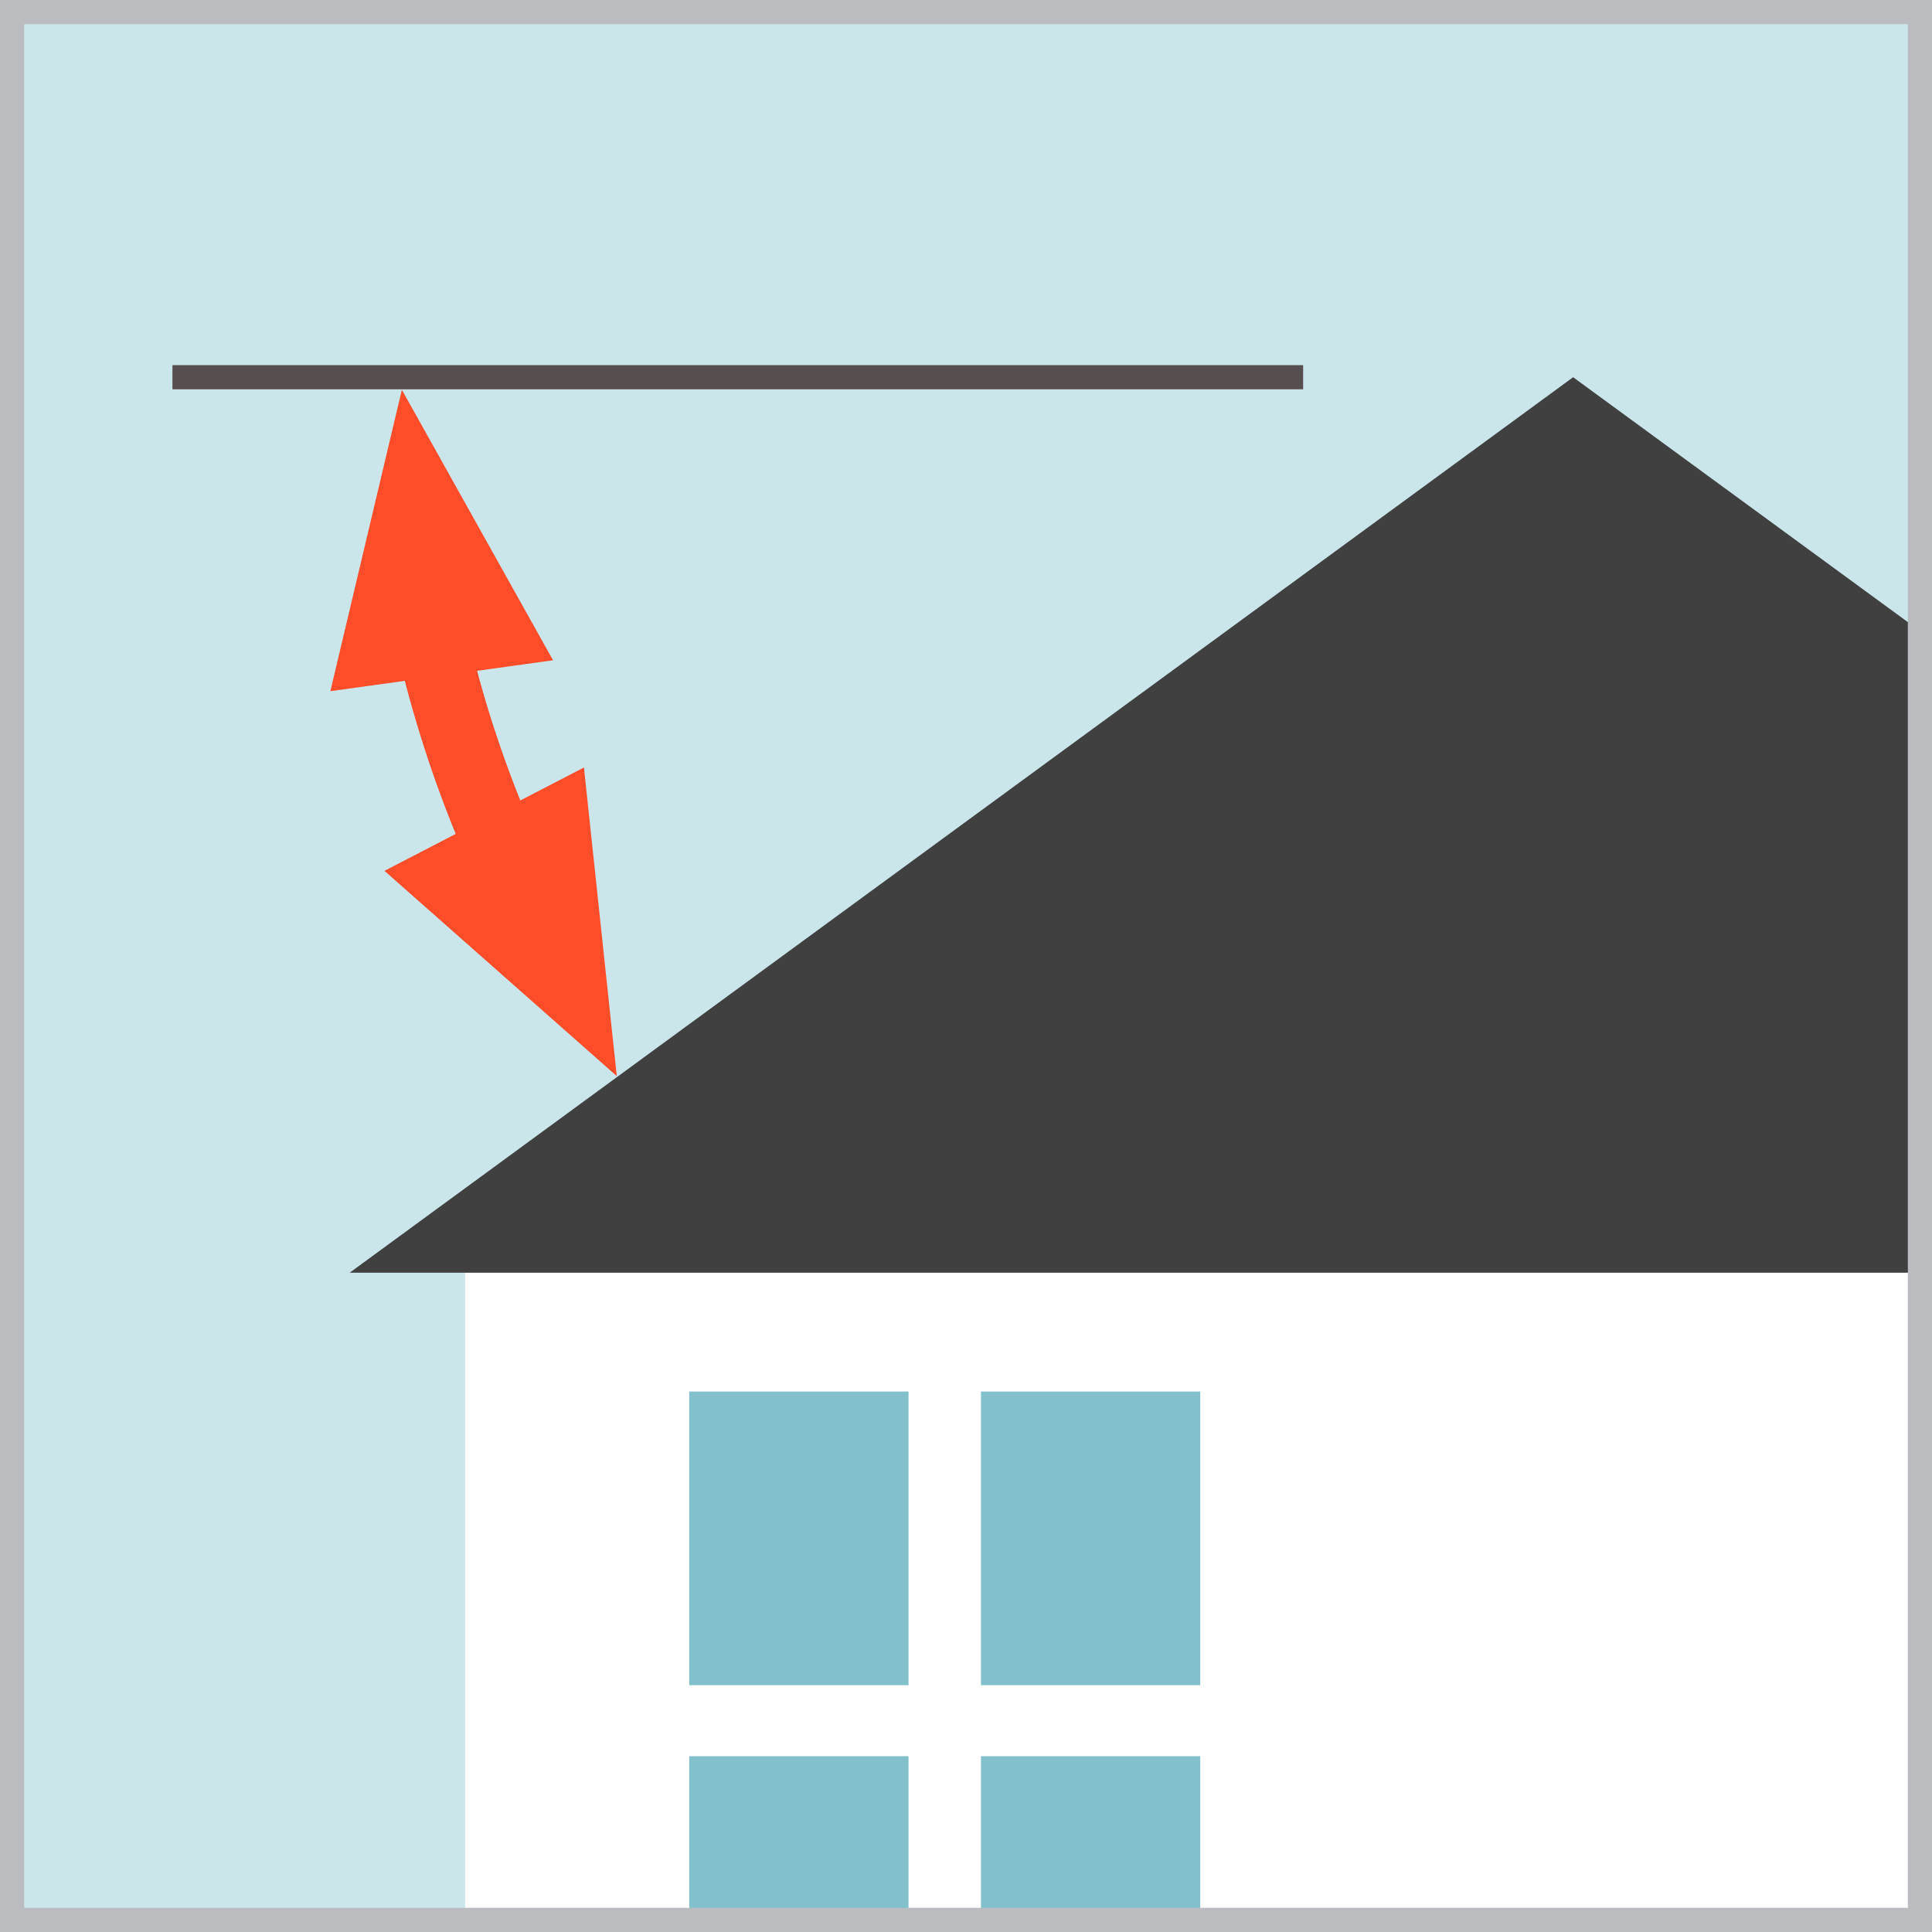 <?xml version="1.0" encoding="UTF-8"?>
<svg xmlns="http://www.w3.org/2000/svg" viewBox="0 0 40 40">
  <defs>
    <style>
      .cls-1 {
        fill: #bbbcbf;
      }

      .cls-1, .cls-2, .cls-3, .cls-4, .cls-5, .cls-6 {
        stroke-width: 0px;
      }

      .cls-2 {
        fill: #ff4c29;
      }

      .cls-3 {
        fill: #404040;
      }

      .cls-7 {
        stroke: #574f4f;
        stroke-width: .5px;
      }

      .cls-7, .cls-8 {
        fill: none;
        stroke-miterlimit: 10;
      }

      .cls-4 {
        fill: #82c1cc;
      }

      .cls-8 {
        stroke: #ff4c29;
        stroke-width: 1.5px;
      }

      .cls-5 {
        fill: #fff;
      }

      .cls-6 {
        fill: #cae6eb;
      }
    </style>
  </defs>
  <g id="artwork">
    <rect class="cls-6" width="40" height="40"/>
    <rect class="cls-5" x="9.63" y="26.35" width="45.9" height="19.38"/>
    <polygon class="cls-3" points="32.57 7.81 7.24 26.35 57.91 26.35 32.57 7.81"/>
    <g>
      <rect class="cls-4" x="14.27" y="28.81" width="4.54" height="6.08"/>
      <rect class="cls-4" x="20.31" y="28.81" width="4.54" height="6.08"/>
      <rect class="cls-4" x="14.27" y="36.36" width="4.54" height="6.08"/>
      <rect class="cls-4" x="20.31" y="36.36" width="4.54" height="6.08"/>
    </g>
    <line class="cls-7" x1="26.98" y1="7.81" x2="3.57" y2="7.81"/>
    <path class="cls-8" d="M11.41,19.64c-1.31-2.34-2.24-4.92-2.72-7.65"/>
    <polygon class="cls-2" points="8.32 8.07 6.84 14.31 11.45 13.67 8.32 8.07"/>
    <polygon class="cls-2" points="12.77 22.28 12.09 15.89 7.96 18.03 12.77 22.28"/>
  </g>
  <g id="frame">
    <path class="cls-1" d="M39.5.5v39H.5V.5h39M40,0H0v40h40V0h0Z"/>
  </g>
</svg>